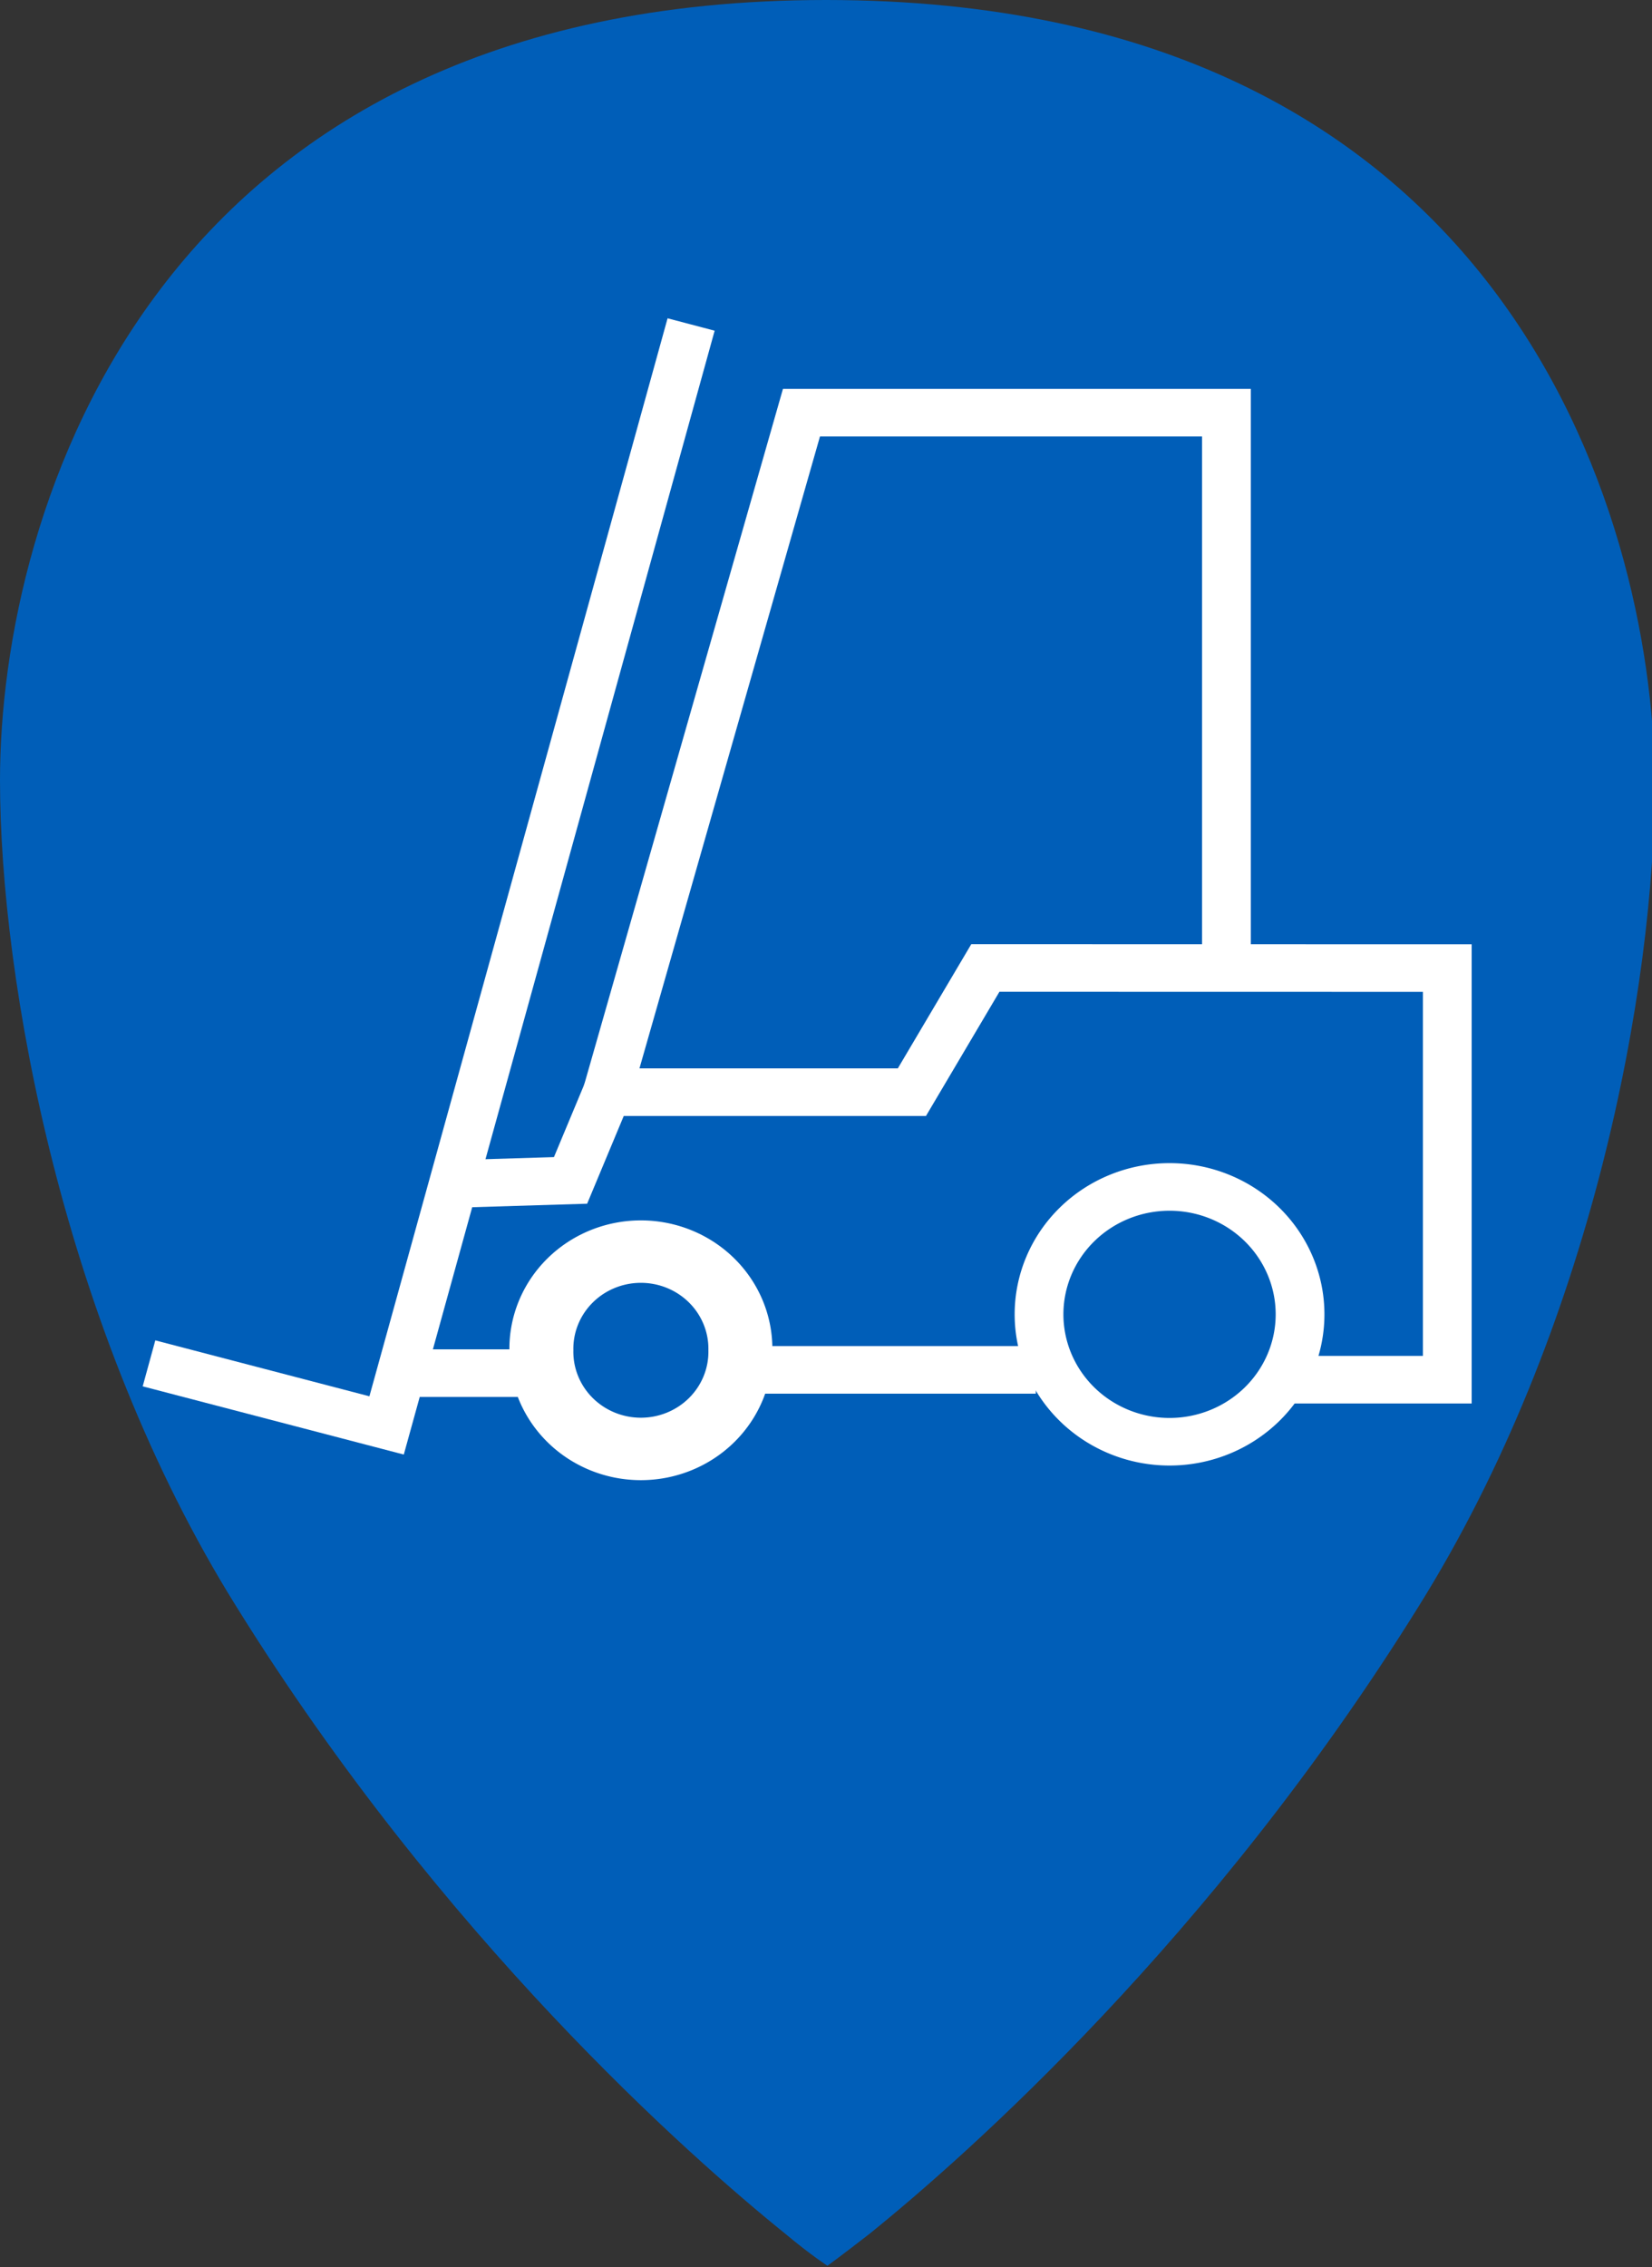 <svg
   xmlns:osb="http://www.openswatchbook.org/uri/2009/osb"
   xmlns:dc="http://purl.org/dc/elements/1.1/"
   xmlns:cc="http://creativecommons.org/ns#"
   xmlns:rdf="http://www.w3.org/1999/02/22-rdf-syntax-ns#"
   xmlns:svg="http://www.w3.org/2000/svg"
   xmlns="http://www.w3.org/2000/svg"
   xmlns:sodipodi="http://sodipodi.sourceforge.net/DTD/sodipodi-0.dtd"
   xmlns:inkscape="http://www.inkscape.org/namespaces/inkscape"
   xml:space="preserve"
   style="enable-background:new 0 0 114.6 157.2;"
   viewBox="0 0 114.6 157.2"
   y="0px"
   x="0px"
   id="Ebene_1"
   version="1.1"
   sodipodi:docname="loesung-Handel-eWaste-blau.svg"
   inkscape:version="0.92.2 (5c3e80d, 2017-08-06)"><rect x="0" y="0" width="114.6" height="157.2" fill="#333333" stroke="none"/><sodipodi:namedview
     pagecolor="#ffffff"
     bordercolor="#666666"
     borderopacity="1"
     objecttolerance="10"
     gridtolerance="10"
     guidetolerance="10"
     inkscape:pageopacity="0"
     inkscape:pageshadow="2"
     inkscape:window-width="1824"
     inkscape:window-height="1051"
     id="namedview32"
     showgrid="false"
     inkscape:zoom="3.7083362"
     inkscape:cx="5.5247581"
     inkscape:cy="78.599998"
     inkscape:window-x="1911"
     inkscape:window-y="-9"
     inkscape:window-maximized="1"
     inkscape:current-layer="g3780" /><defs
     id="defs3785"><linearGradient
       osb:paint="solid"
       id="linearGradient4848"><stop
         id="stop4846"
         offset="0"
         style="stop-color:#ffffff;stop-opacity:1;" /></linearGradient></defs><style
     id="style3744"
     type="text/css">
	.st0{fill:#F7A823;}
	.st1{fill:#FFFFFF;}
</style><g
     id="g3780"><g
       style="fill:#005eb8;fill-opacity:1"
       id="g3748"><path
         style="fill:#005eb8;fill-opacity:1"
         id="path3746"
         d="M57.3,0C10.6,0,0,35.4,0,54.1C0,68,4.4,92.2,16.4,111.4c14.3,23,31.4,38.1,38.1,43.5c1.8,1.5,2.9,2.2,2.9,2.2    c0,0,1.1-0.8,2.9-2.2c6.7-5.4,23.8-20.5,38.1-43.5c12-19.2,16.4-42.8,16.4-57.3C114.6,35.3,104.1,0,57.3,0z"
         class="st0" /></g><g
       transform="matrix(1.691,0,0,1.65,-1467.53,190.699)"
       id="g97"
       style="fill:none;stroke:#ffffff;stroke-opacity:1"><g
         id="g83"
         style="stroke:#ffffff;stroke-width:2;stroke-opacity:1"><path
           d="m 873.96,-58.284 9.747,2.608 12.492,-46.263"
           id="path79"
           inkscape:connector-curvature="0"
           style="fill-opacity:0.75;fill-rule:evenodd;stroke:#ffffff;stroke-opacity:1" /><path
           d="m 921.18,-60.344 a 5.354,5.354 0 1 1 -10.708,0 5.354,5.354 0 1 1 10.708,0 z"
           id="path81"
           inkscape:connector-curvature="0"
           style="stroke:#ffffff;stroke-linecap:round;stroke-opacity:1" /></g><path
         d="m 898.22,-58.834 a 4.082,4.082 0 1 1 -8.163,0 4.082,4.082 0 1 1 8.163,0 z"
         id="path85"
         inkscape:connector-curvature="0"
         style="stroke:#ffffff;stroke-width:2.624;stroke-linecap:round;stroke-opacity:1" /><g
         id="g95"
         style="fill-opacity:0.75;fill-rule:evenodd;stroke:#ffffff;stroke-width:2;stroke-opacity:1"><path
           d="m 886.86,-65.835 4.393,-0.137 1.51,-3.707 h 12.493 l 3.014,-5.22 18.95,0.004 v 17.297 h -6.452"
           id="path87"
           inkscape:connector-curvature="0"
           style="stroke:#ffffff;stroke-opacity:1" /><path
           d="M 910.34,-58.01 H 898.122"
           id="path89"
           inkscape:connector-curvature="0"
           style="stroke:#ffffff;stroke-opacity:1" /><path
           d="m 889.61,-57.873 h -4.805"
           id="path91"
           inkscape:connector-curvature="0"
           style="stroke:#ffffff;stroke-opacity:1" /><path
           d="m 918.16,-75.033 v -23.2 h -17.434 l -7.963,28.554"
           id="path93"
           inkscape:connector-curvature="0"
           style="stroke:#ffffff;stroke-opacity:1" /></g></g></g></svg>